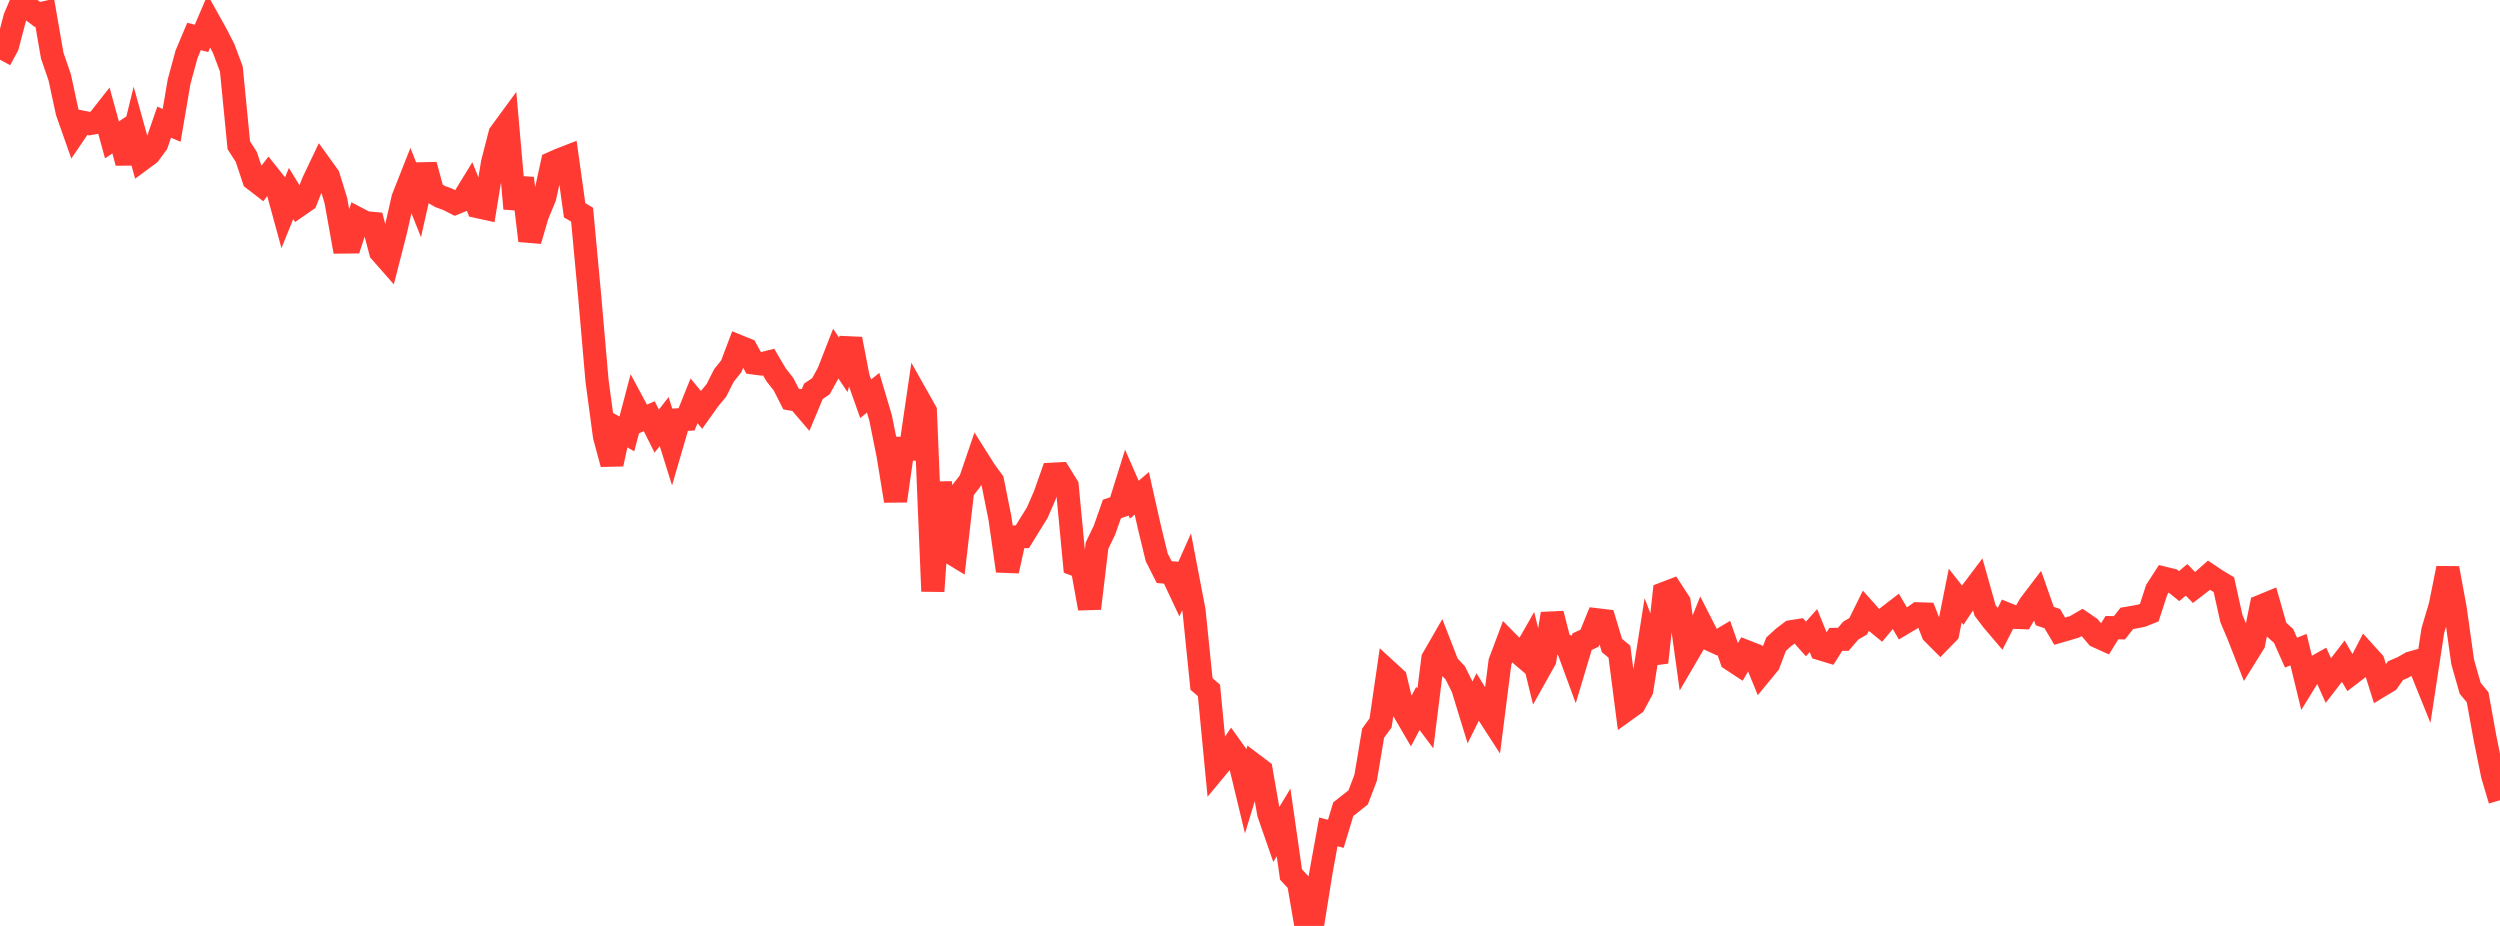 <?xml version="1.0" standalone="no"?>
<!DOCTYPE svg PUBLIC "-//W3C//DTD SVG 1.1//EN" "http://www.w3.org/Graphics/SVG/1.1/DTD/svg11.dtd">

<svg width="135" height="50" viewBox="0 0 135 50" preserveAspectRatio="none" 
  xmlns="http://www.w3.org/2000/svg"
  xmlns:xlink="http://www.w3.org/1999/xlink">


<polyline points="0.0, 3.225 0.403, 2.476 0.806, 0.946 1.209, 0.0 1.612, 0.468 2.015, 0.778 2.418, 0.688 2.821, 3.004 3.224, 4.176 3.627, 6.044 4.03, 7.188 4.433, 6.595 4.836, 6.675 5.239, 6.599 5.642, 6.086 6.045, 7.553 6.448, 7.286 6.851, 8.79 7.254, 7.152 7.657, 8.607 8.06, 8.309 8.463, 7.759 8.866, 6.597 9.269, 6.77 9.672, 4.406 10.075, 2.926 10.478, 1.969 10.881, 2.073 11.284, 1.134 11.687, 1.857 12.09, 2.648 12.493, 3.726 12.896, 7.847 13.299, 8.47 13.701, 9.68 14.104, 9.99 14.507, 9.467 14.91, 9.974 15.313, 11.448 15.716, 10.449 16.119, 11.102 16.522, 10.823 16.925, 9.799 17.328, 8.954 17.731, 9.514 18.134, 10.817 18.537, 13.069 18.94, 13.065 19.343, 11.819 19.746, 12.03 20.149, 12.066 20.552, 13.597 20.955, 14.055 21.358, 12.483 21.761, 10.707 22.164, 9.685 22.567, 10.699 22.97, 8.906 23.373, 10.387 23.776, 10.618 24.179, 10.764 24.582, 10.969 24.985, 10.804 25.388, 10.147 25.791, 11.156 26.194, 11.245 26.597, 8.785 27.0, 7.221 27.403, 6.671 27.806, 11.264 28.209, 9.623 28.612, 12.996 29.015, 11.621 29.418, 10.644 29.821, 8.805 30.224, 8.626 30.627, 8.47 31.03, 11.354 31.433, 11.593 31.836, 15.925 32.239, 20.557 32.642, 23.56 33.045, 25.056 33.448, 23.205 33.851, 23.43 34.254, 21.9 34.657, 22.65 35.06, 22.475 35.463, 23.28 35.866, 22.764 36.269, 24.051 36.672, 22.668 37.075, 22.645 37.478, 21.643 37.881, 22.13 38.284, 21.565 38.687, 21.079 39.09, 20.279 39.493, 19.774 39.896, 18.709 40.299, 18.872 40.701, 19.6 41.104, 19.653 41.507, 19.553 41.91, 20.239 42.313, 20.753 42.716, 21.548 43.119, 21.62 43.522, 22.091 43.925, 21.128 44.328, 20.859 44.731, 20.13 45.134, 19.097 45.537, 19.703 45.94, 18.307 46.343, 20.395 46.746, 21.534 47.149, 21.208 47.552, 22.566 47.955, 24.574 48.358, 27.048 48.761, 24.22 49.164, 24.24 49.567, 21.488 49.97, 22.204 50.373, 31.927 50.776, 26.049 51.179, 29.743 51.582, 29.988 51.985, 26.487 52.388, 25.971 52.791, 24.793 53.194, 25.431 53.597, 25.984 54.0, 27.997 54.403, 30.831 54.806, 28.996 55.209, 28.983 55.612, 28.328 56.015, 27.68 56.418, 26.748 56.821, 25.608 57.224, 25.587 57.627, 26.239 58.03, 30.479 58.433, 30.63 58.836, 32.856 59.239, 29.464 59.642, 28.626 60.045, 27.48 60.448, 27.35 60.851, 26.063 61.254, 26.983 61.657, 26.639 62.06, 28.435 62.463, 30.098 62.866, 30.892 63.269, 30.93 63.672, 31.785 64.075, 30.878 64.478, 32.98 64.881, 36.935 65.284, 37.281 65.687, 41.469 66.09, 40.983 66.493, 40.386 66.896, 40.95 67.299, 42.624 67.701, 41.301 68.104, 41.605 68.507, 43.92 68.91, 45.081 69.313, 44.411 69.716, 47.224 70.119, 47.656 70.522, 50.0 70.925, 49.656 71.328, 47.139 71.731, 44.921 72.134, 45.028 72.537, 43.696 72.94, 43.379 73.343, 43.055 73.746, 41.995 74.149, 39.59 74.552, 39.037 74.955, 36.266 75.358, 36.636 75.761, 38.326 76.164, 39.018 76.567, 38.256 76.97, 38.796 77.373, 35.573 77.776, 34.873 78.179, 35.91 78.582, 36.332 78.985, 37.141 79.388, 38.456 79.791, 37.643 80.194, 38.295 80.597, 38.917 81.0, 35.744 81.403, 34.67 81.806, 35.078 82.209, 35.42 82.612, 34.716 83.015, 36.358 83.418, 35.639 83.821, 33.141 84.224, 34.719 84.627, 34.902 85.03, 35.998 85.433, 34.651 85.836, 34.463 86.239, 33.469 86.642, 33.517 87.045, 34.857 87.448, 35.189 87.851, 38.303 88.254, 38.014 88.657, 37.264 89.06, 34.714 89.463, 35.77 89.866, 32.049 90.269, 31.894 90.672, 32.513 91.075, 35.414 91.478, 34.724 91.881, 33.717 92.284, 34.507 92.687, 34.693 93.09, 34.453 93.493, 35.613 93.896, 35.878 94.299, 35.189 94.701, 35.346 95.104, 36.334 95.507, 35.844 95.91, 34.785 96.313, 34.418 96.716, 34.114 97.119, 34.051 97.522, 34.504 97.925, 34.053 98.328, 35.041 98.731, 35.164 99.134, 34.527 99.537, 34.522 99.94, 34.055 100.343, 33.817 100.746, 33.001 101.149, 33.453 101.552, 33.781 101.955, 33.297 102.358, 32.986 102.761, 33.673 103.164, 33.433 103.567, 33.145 103.97, 33.159 104.373, 34.19 104.776, 34.595 105.179, 34.18 105.582, 32.163 105.985, 32.675 106.388, 32.07 106.791, 31.536 107.194, 32.964 107.597, 33.494 108.0, 33.968 108.403, 33.173 108.806, 33.337 109.209, 33.351 109.612, 32.657 110.015, 32.127 110.418, 33.27 110.821, 33.403 111.224, 34.084 111.627, 33.967 112.03, 33.847 112.433, 33.612 112.836, 33.887 113.239, 34.362 113.642, 34.544 114.045, 33.894 114.448, 33.901 114.851, 33.391 115.254, 33.323 115.657, 33.244 116.06, 33.084 116.463, 31.847 116.866, 31.224 117.269, 31.323 117.672, 31.65 118.075, 31.311 118.478, 31.726 118.881, 31.416 119.284, 31.059 119.687, 31.329 120.09, 31.572 120.493, 33.396 120.896, 34.355 121.299, 35.385 121.701, 34.739 122.104, 32.732 122.507, 32.566 122.91, 33.98 123.313, 34.339 123.716, 35.244 124.119, 35.081 124.522, 36.734 124.925, 36.079 125.328, 35.853 125.731, 36.748 126.134, 36.226 126.537, 35.704 126.94, 36.394 127.343, 36.084 127.746, 35.3 128.149, 35.745 128.552, 37.027 128.955, 36.785 129.358, 36.215 129.761, 36.042 130.164, 35.808 130.567, 35.695 130.97, 36.691 131.373, 34.054 131.776, 32.694 132.179, 30.684 132.582, 32.876 132.985, 35.745 133.388, 37.164 133.791, 37.652 134.194, 39.875 134.597, 41.857 135.0, 43.214" fill="none" stroke="#ff3a33" stroke-width="1.25"/>

</svg>